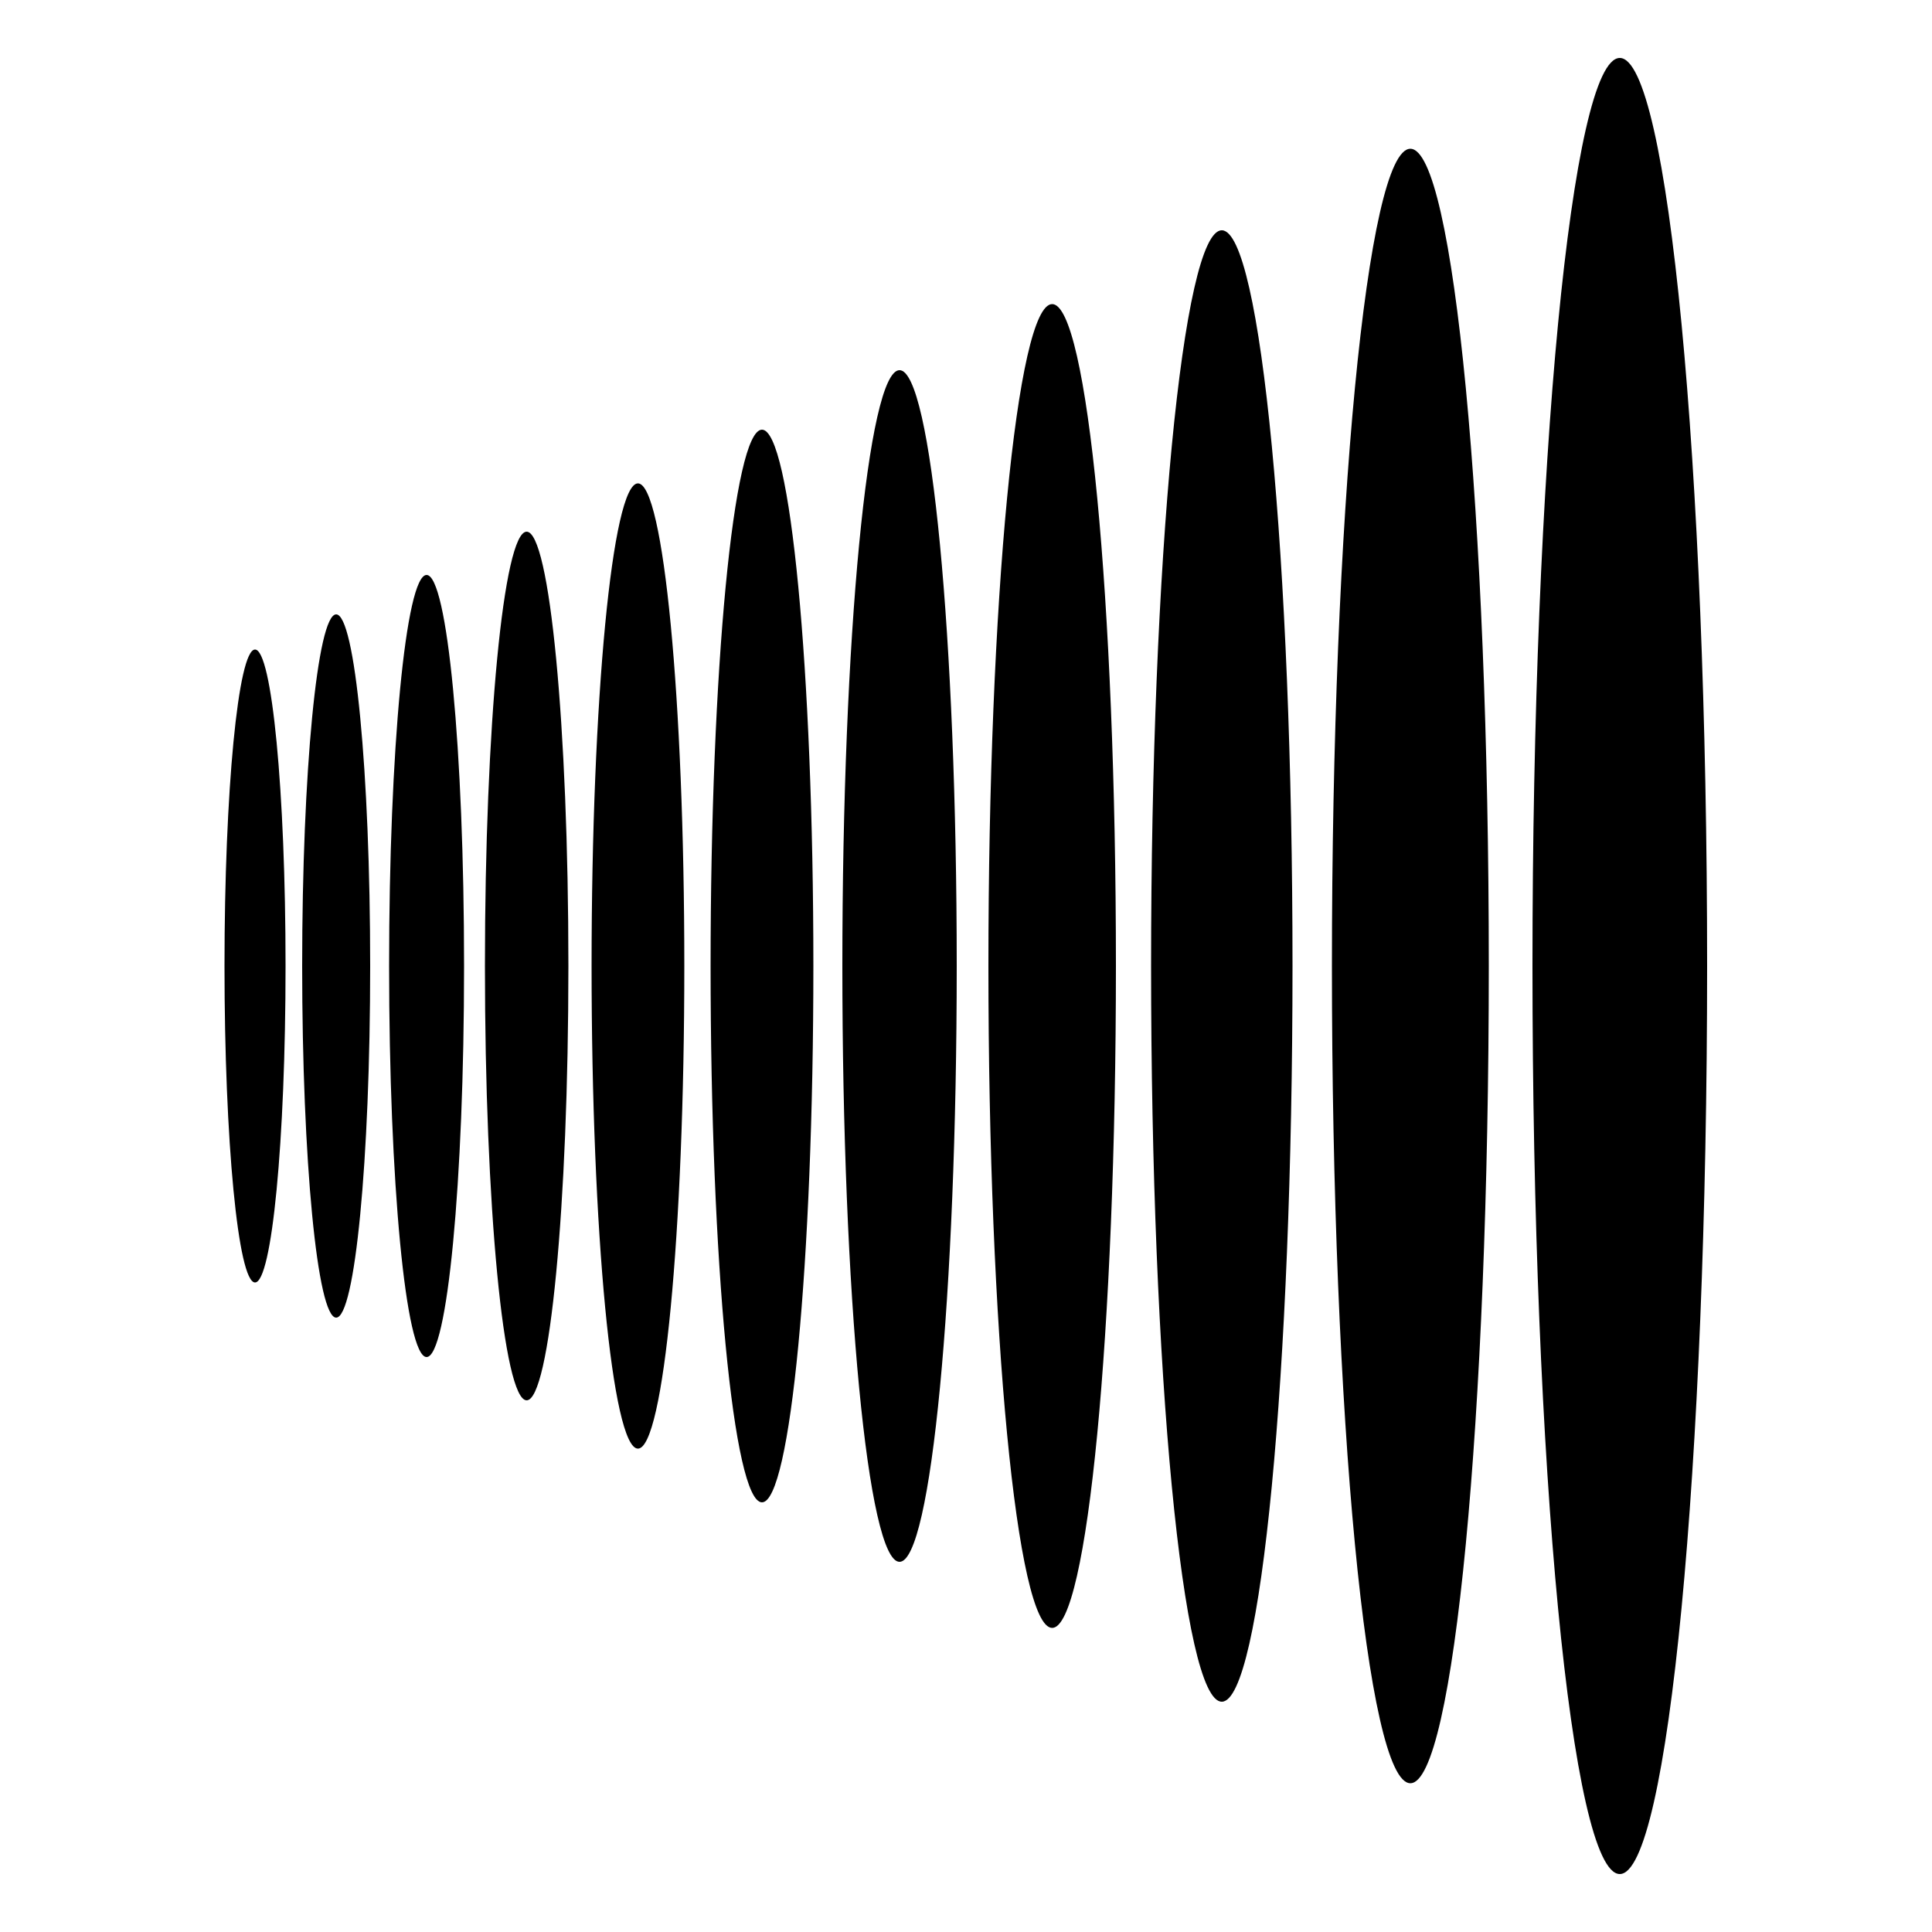 <svg xmlns="http://www.w3.org/2000/svg" width="80" height="80" fill="none" viewBox="0 0 50 50"><path fill="#000" d="M6.6 33.19c.436 0 .79-3.667.79-8.19s-.354-8.19-.79-8.19c-.436 0-.79 3.667-.79 8.19s.354 8.19.79 8.19Zm2.1.91c.486 0 .88-4.074.88-9.1s-.394-9.1-.88-9.1-.88 4.074-.88 9.1.394 9.1.88 9.1Zm2.34 1.02c.536 0 .97-4.53.97-10.12 0-5.59-.434-10.12-.97-10.12s-.97 4.53-.97 10.12c0 5.59.434 10.12.97 10.12Zm2.59 1.12c.596 0 1.08-5.032 1.08-11.24s-.484-11.24-1.08-11.24c-.597 0-1.08 5.032-1.08 11.24s.483 11.24 1.08 11.24Zm2.88 1.25c.663 0 1.2-5.592 1.2-12.49 0-6.898-.537-12.49-1.2-12.49-.663 0-1.2 5.592-1.2 12.49 0 6.898.537 12.49 1.2 12.49Zm3.21 1.39c.735 0 1.33-6.214 1.33-13.88s-.596-13.88-1.33-13.88c-.735 0-1.33 6.214-1.33 13.88s.595 13.88 1.33 13.88Zm3.56 1.54c.817 0 1.48-6.904 1.48-15.42s-.663-15.42-1.48-15.42S21.8 16.484 21.8 25s.663 15.42 1.48 15.42Zm3.95 1.71c.911 0 1.65-7.67 1.65-17.13 0-9.46-.739-17.13-1.65-17.13-.911 0-1.65 7.67-1.65 17.13 0 9.46.739 17.13 1.65 17.13Zm4.39 1.91c1.01 0 1.83-8.524 1.83-19.04 0-10.515-.82-19.04-1.83-19.04-1.01 0-1.83 8.524-1.83 19.04s.82 19.04 1.83 19.04Zm4.88 2.11c1.121 0 2.03-9.47 2.03-21.15 0-11.68-.909-21.15-2.03-21.15-1.121 0-2.03 9.47-2.03 21.15 0 11.68.909 21.15 2.03 21.15Zm5.42 2.35c1.248 0 2.26-10.521 2.26-23.5S43.168 1.5 41.92 1.5c-1.248 0-2.26 10.521-2.26 23.5s1.012 23.5 2.26 23.5Z" class="ccustom"/></svg>